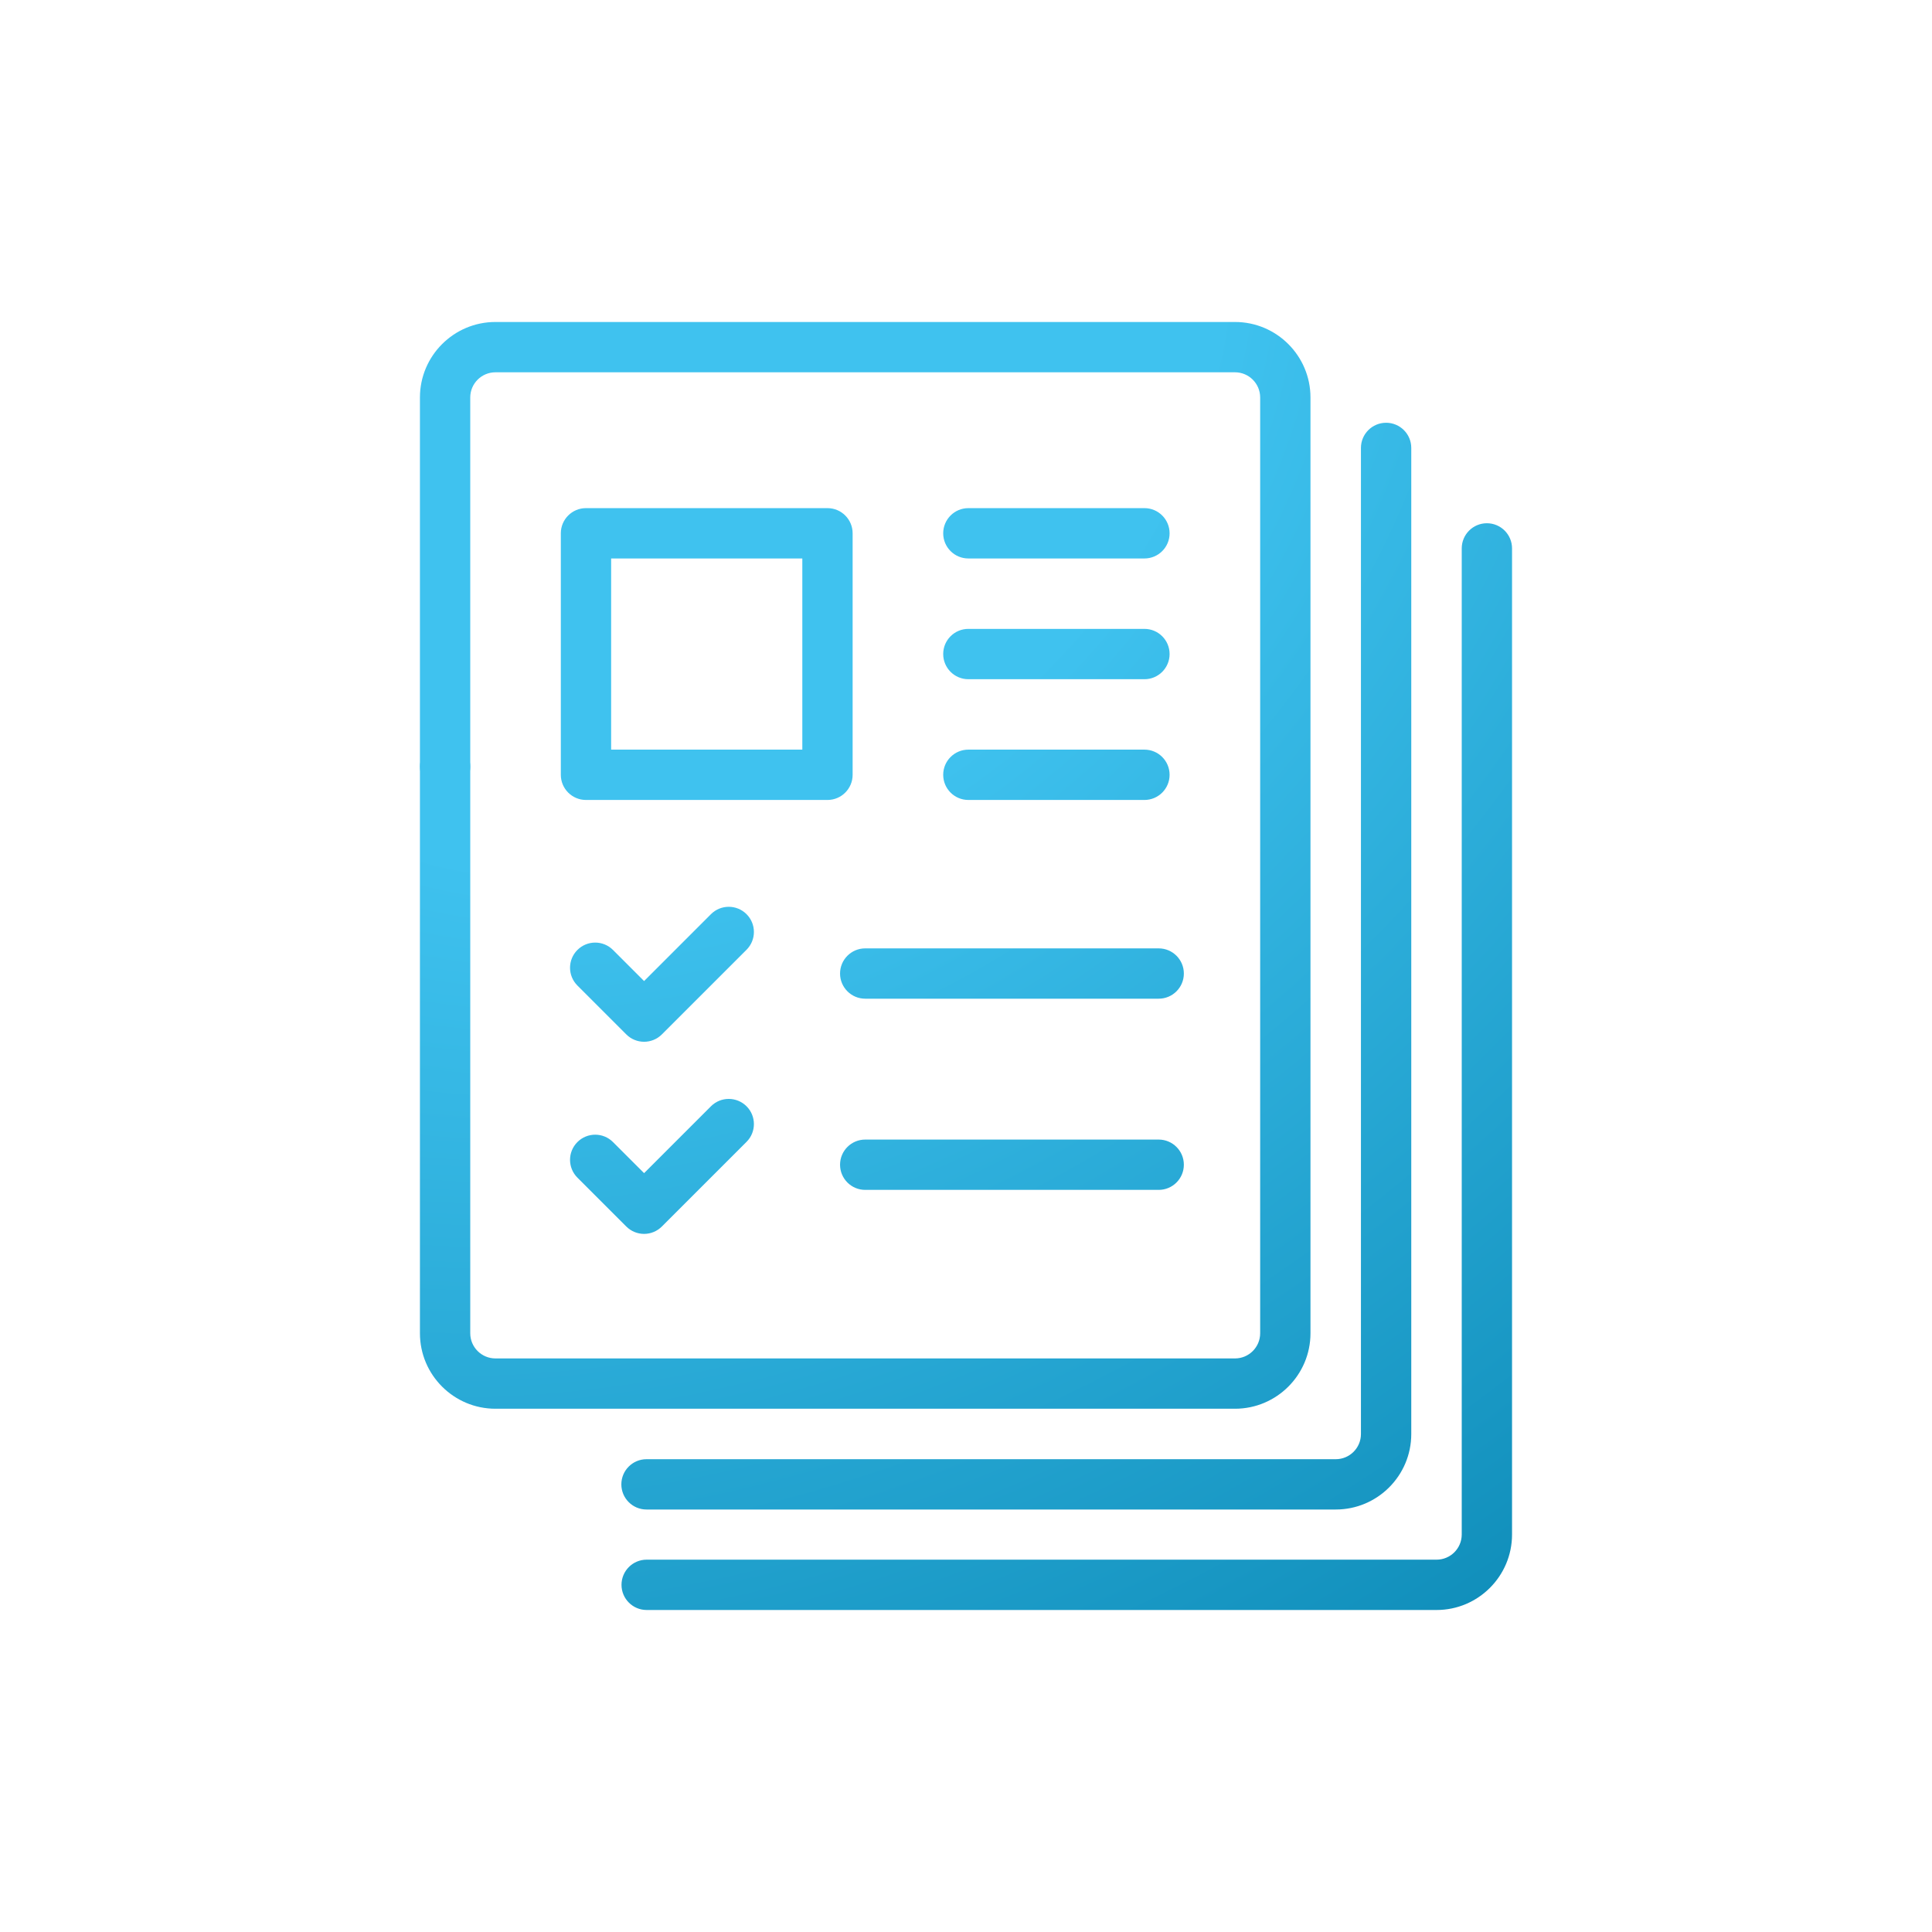 <?xml version="1.0" encoding="UTF-8"?> <svg xmlns="http://www.w3.org/2000/svg" width="100" height="100" viewBox="0 0 100 100" fill="none"> <path d="M63.924 16.666H25.643C23.489 16.666 21.736 18.418 21.736 20.572V47.187C21.736 47.906 22.319 48.489 23.038 48.489C23.757 48.489 24.34 47.906 24.34 47.187V20.572C24.34 19.854 24.925 19.27 25.643 19.27H63.924C64.642 19.27 65.226 19.854 65.226 20.572V69.01C65.226 69.728 64.642 70.312 63.924 70.312H25.643C24.925 70.312 24.34 69.728 24.34 69.01V44.834C24.34 44.115 23.757 43.532 23.038 43.532C22.319 43.532 21.736 44.115 21.736 44.834V69.01C21.736 71.164 23.489 72.916 25.643 72.916H63.924C66.078 72.916 67.83 71.164 67.83 69.01V20.572C67.83 18.418 66.078 16.666 63.924 16.666Z" fill="url(#paint0_radial_165_518)"></path> <path d="M23.959 38.762C23.717 38.52 23.381 38.382 23.038 38.382C22.696 38.382 22.36 38.52 22.118 38.762C21.875 39.007 21.738 39.338 21.736 39.683C21.738 40.028 21.875 40.359 22.118 40.604C22.36 40.847 22.696 40.986 23.038 40.986C23.381 40.986 23.717 40.847 23.959 40.604C24.203 40.359 24.34 40.028 24.341 39.683C24.341 39.34 24.201 39.005 23.959 38.762ZM71.745 21.882C71.026 21.882 70.442 22.465 70.442 23.184V74.226C70.442 74.944 69.858 75.528 69.14 75.528H33.463C32.744 75.528 32.161 76.111 32.161 76.83C32.161 77.549 32.744 78.132 33.463 78.132H69.14C71.294 78.132 73.047 76.38 73.047 74.226V23.184C73.047 22.465 72.464 21.882 71.745 21.882Z" fill="url(#paint1_radial_165_518)"></path> <path d="M76.961 27.083C76.242 27.083 75.659 27.666 75.659 28.385V79.426C75.659 80.144 75.075 80.728 74.357 80.728H33.471C32.752 80.728 32.169 81.311 32.169 82.031C32.169 82.75 32.752 83.333 33.471 83.333H74.357C76.511 83.333 78.263 81.58 78.263 79.426V28.385C78.263 27.666 77.68 27.083 76.961 27.083ZM42.83 26.301H30.33C29.611 26.301 29.028 26.884 29.028 27.604V40.103C29.028 40.823 29.611 41.406 30.33 41.406H42.83C43.549 41.406 44.132 40.823 44.132 40.103V27.604C44.132 26.884 43.549 26.301 42.83 26.301ZM41.528 38.801H31.632V28.906H41.528V38.801ZM38.641 47.317C38.132 46.809 37.308 46.809 36.799 47.317L33.338 50.779L31.728 49.169C31.22 48.661 30.396 48.661 29.887 49.169C29.378 49.678 29.378 50.502 29.887 51.011L32.417 53.541C32.661 53.785 32.992 53.922 33.338 53.922C33.683 53.922 34.014 53.785 34.258 53.541L38.641 49.159C39.149 48.65 39.149 47.826 38.641 47.317Z" fill="url(#paint2_radial_165_518)"></path> <path d="M59.974 49.088H44.783C44.064 49.088 43.481 49.671 43.481 50.39C43.481 51.109 44.064 51.692 44.783 51.692H59.974C60.693 51.692 61.276 51.109 61.276 50.39C61.276 49.671 60.693 49.088 59.974 49.088ZM59.236 26.301H50.122C49.403 26.301 48.82 26.884 48.82 27.604C48.82 28.323 49.403 28.906 50.122 28.906H59.236C59.955 28.906 60.538 28.323 60.538 27.604C60.538 26.884 59.955 26.301 59.236 26.301ZM59.236 32.551H50.122C49.403 32.551 48.82 33.134 48.82 33.853C48.82 34.573 49.403 35.156 50.122 35.156H59.236C59.955 35.156 60.538 34.573 60.538 33.853C60.538 33.134 59.955 32.551 59.236 32.551ZM59.236 38.801H50.122C49.403 38.801 48.82 39.384 48.82 40.103C48.82 40.823 49.403 41.406 50.122 41.406H59.236C59.955 41.406 60.538 40.823 60.538 40.103C60.538 39.384 59.955 38.801 59.236 38.801ZM38.641 57.261C38.132 56.753 37.308 56.752 36.799 57.261L33.338 60.722L31.728 59.113C31.22 58.604 30.396 58.604 29.887 59.113C29.378 59.621 29.378 60.446 29.887 60.954L32.417 63.484C32.661 63.728 32.992 63.866 33.338 63.866C33.683 63.866 34.014 63.728 34.258 63.484L38.641 59.102C39.149 58.594 39.149 57.769 38.641 57.261ZM59.974 58.984H44.783C44.064 58.984 43.481 59.567 43.481 60.286C43.481 61.005 44.064 61.588 44.783 61.588H59.974C60.693 61.588 61.276 61.005 61.276 60.286C61.276 59.567 60.693 58.984 59.974 58.984Z" fill="url(#paint3_radial_165_518)"></path> <defs> <radialGradient id="paint0_radial_165_518" cx="0" cy="0" r="1" gradientUnits="userSpaceOnUse" gradientTransform="translate(34.566 18.789) rotate(57.852) scale(79.054 97.912)"> <stop offset="0.309" stop-color="#3FC2EF"></stop> <stop offset="1" stop-color="#0F8DB9"></stop> </radialGradient> <radialGradient id="paint1_radial_165_518" cx="0" cy="0" r="1" gradientUnits="userSpaceOnUse" gradientTransform="translate(34.566 18.789) rotate(57.852) scale(79.054 97.912)"> <stop offset="0.309" stop-color="#3FC2EF"></stop> <stop offset="1" stop-color="#0F8DB9"></stop> </radialGradient> <radialGradient id="paint2_radial_165_518" cx="0" cy="0" r="1" gradientUnits="userSpaceOnUse" gradientTransform="translate(34.566 18.789) rotate(57.852) scale(79.054 97.912)"> <stop offset="0.309" stop-color="#3FC2EF"></stop> <stop offset="1" stop-color="#0F8DB9"></stop> </radialGradient> <radialGradient id="paint3_radial_165_518" cx="0" cy="0" r="1" gradientUnits="userSpaceOnUse" gradientTransform="translate(34.566 18.789) rotate(57.852) scale(79.054 97.912)"> <stop offset="0.309" stop-color="#3FC2EF"></stop> <stop offset="1" stop-color="#0F8DB9"></stop> </radialGradient> </defs> </svg> 